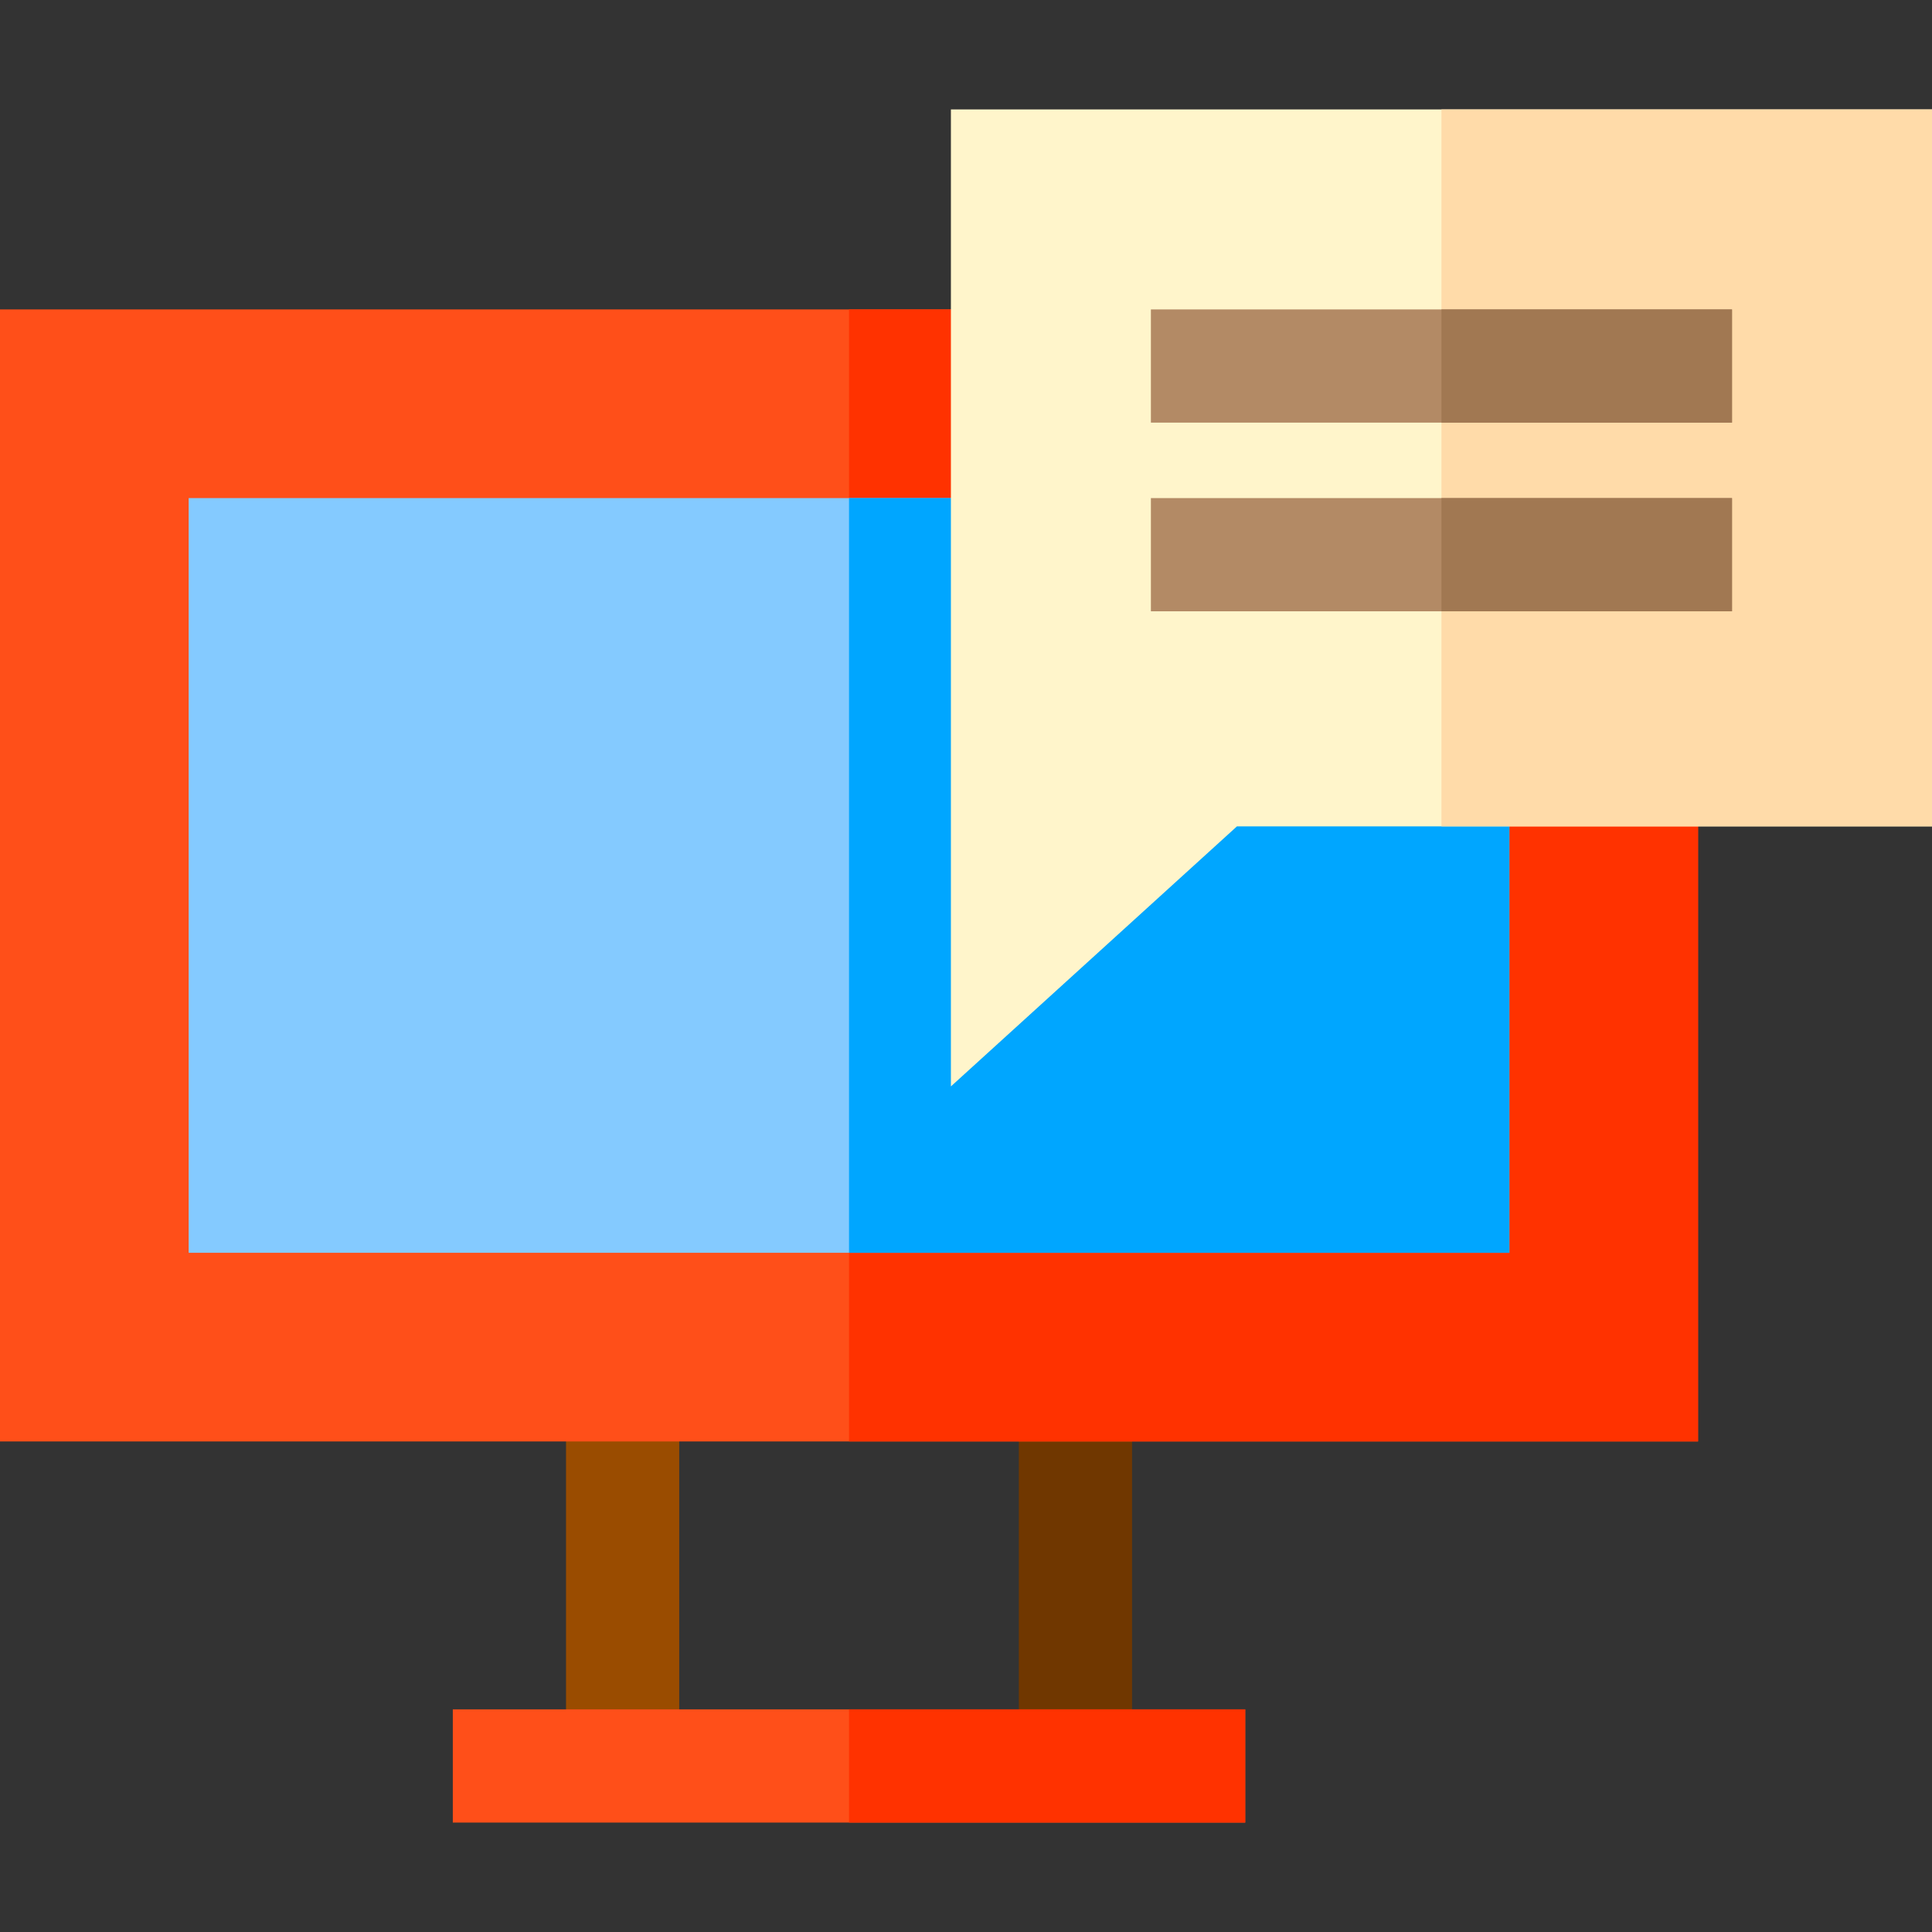 <?xml version="1.0" encoding="iso-8859-1"?>
<!-- Generator: Adobe Illustrator 19.0.0, SVG Export Plug-In . SVG Version: 6.00 Build 0)  -->
<svg version="1.1" id="Capa_1" xmlns="http://www.w3.org/2000/svg" xmlns:xlink="http://www.w3.org/1999/xlink" x="0px" y="0px"
	 viewBox="0 0 512 512" style="enable-background:new 0 0 512 512;" xml:space="preserve">
<rect x="0" y="0" width="512" height="512" fill="#333333" stroke="none"/>
<rect x="150" y="367" style="fill:#9A4C00;" width="30" height="101"/>
<rect x="270" y="367" style="fill:#703700;" width="30" height="101"/>
<path style="fill:#FF4F19;" d="M450,382H0V82h450V382z"/>
<rect x="225" y="82" style="fill:#FF3200;" width="225" height="300"/>
<path style="fill:#84CAFF;" d="M400,332H50V132h350V332z"/>
<rect x="120" y="453" style="fill:#FF4F19;" width="210" height="30"/>
<rect x="225" y="132" style="fill:#00A6FF;" width="175" height="200"/>
<rect x="225" y="453" style="fill:#FF3200;" width="105" height="30"/>
<path style="fill:#FFF5CB;" d="M252,287.908V29h260v190H327.799L252,287.908z"/>
<rect x="382" y="29" style="fill:#FFDBA9;" width="130" height="190"/>
<g>
	<rect x="305" y="82" style="fill:#B38A65;" width="154" height="30"/>
	<rect x="305" y="132" style="fill:#B38A65;" width="154" height="30"/>
</g>
<g>
	<rect x="382" y="82" style="fill:#A17852;" width="77" height="30"/>
	<rect x="382" y="132" style="fill:#A17852;" width="77" height="30"/>
</g>
<g>
</g>
<g>
</g>
<g>
</g>
<g>
</g>
<g>
</g>
<g>
</g>
<g>
</g>
<g>
</g>
<g>
</g>
<g>
</g>
<g>
</g>
<g>
</g>
<g>
</g>
<g>
</g>
<g>
</g>
</svg>
